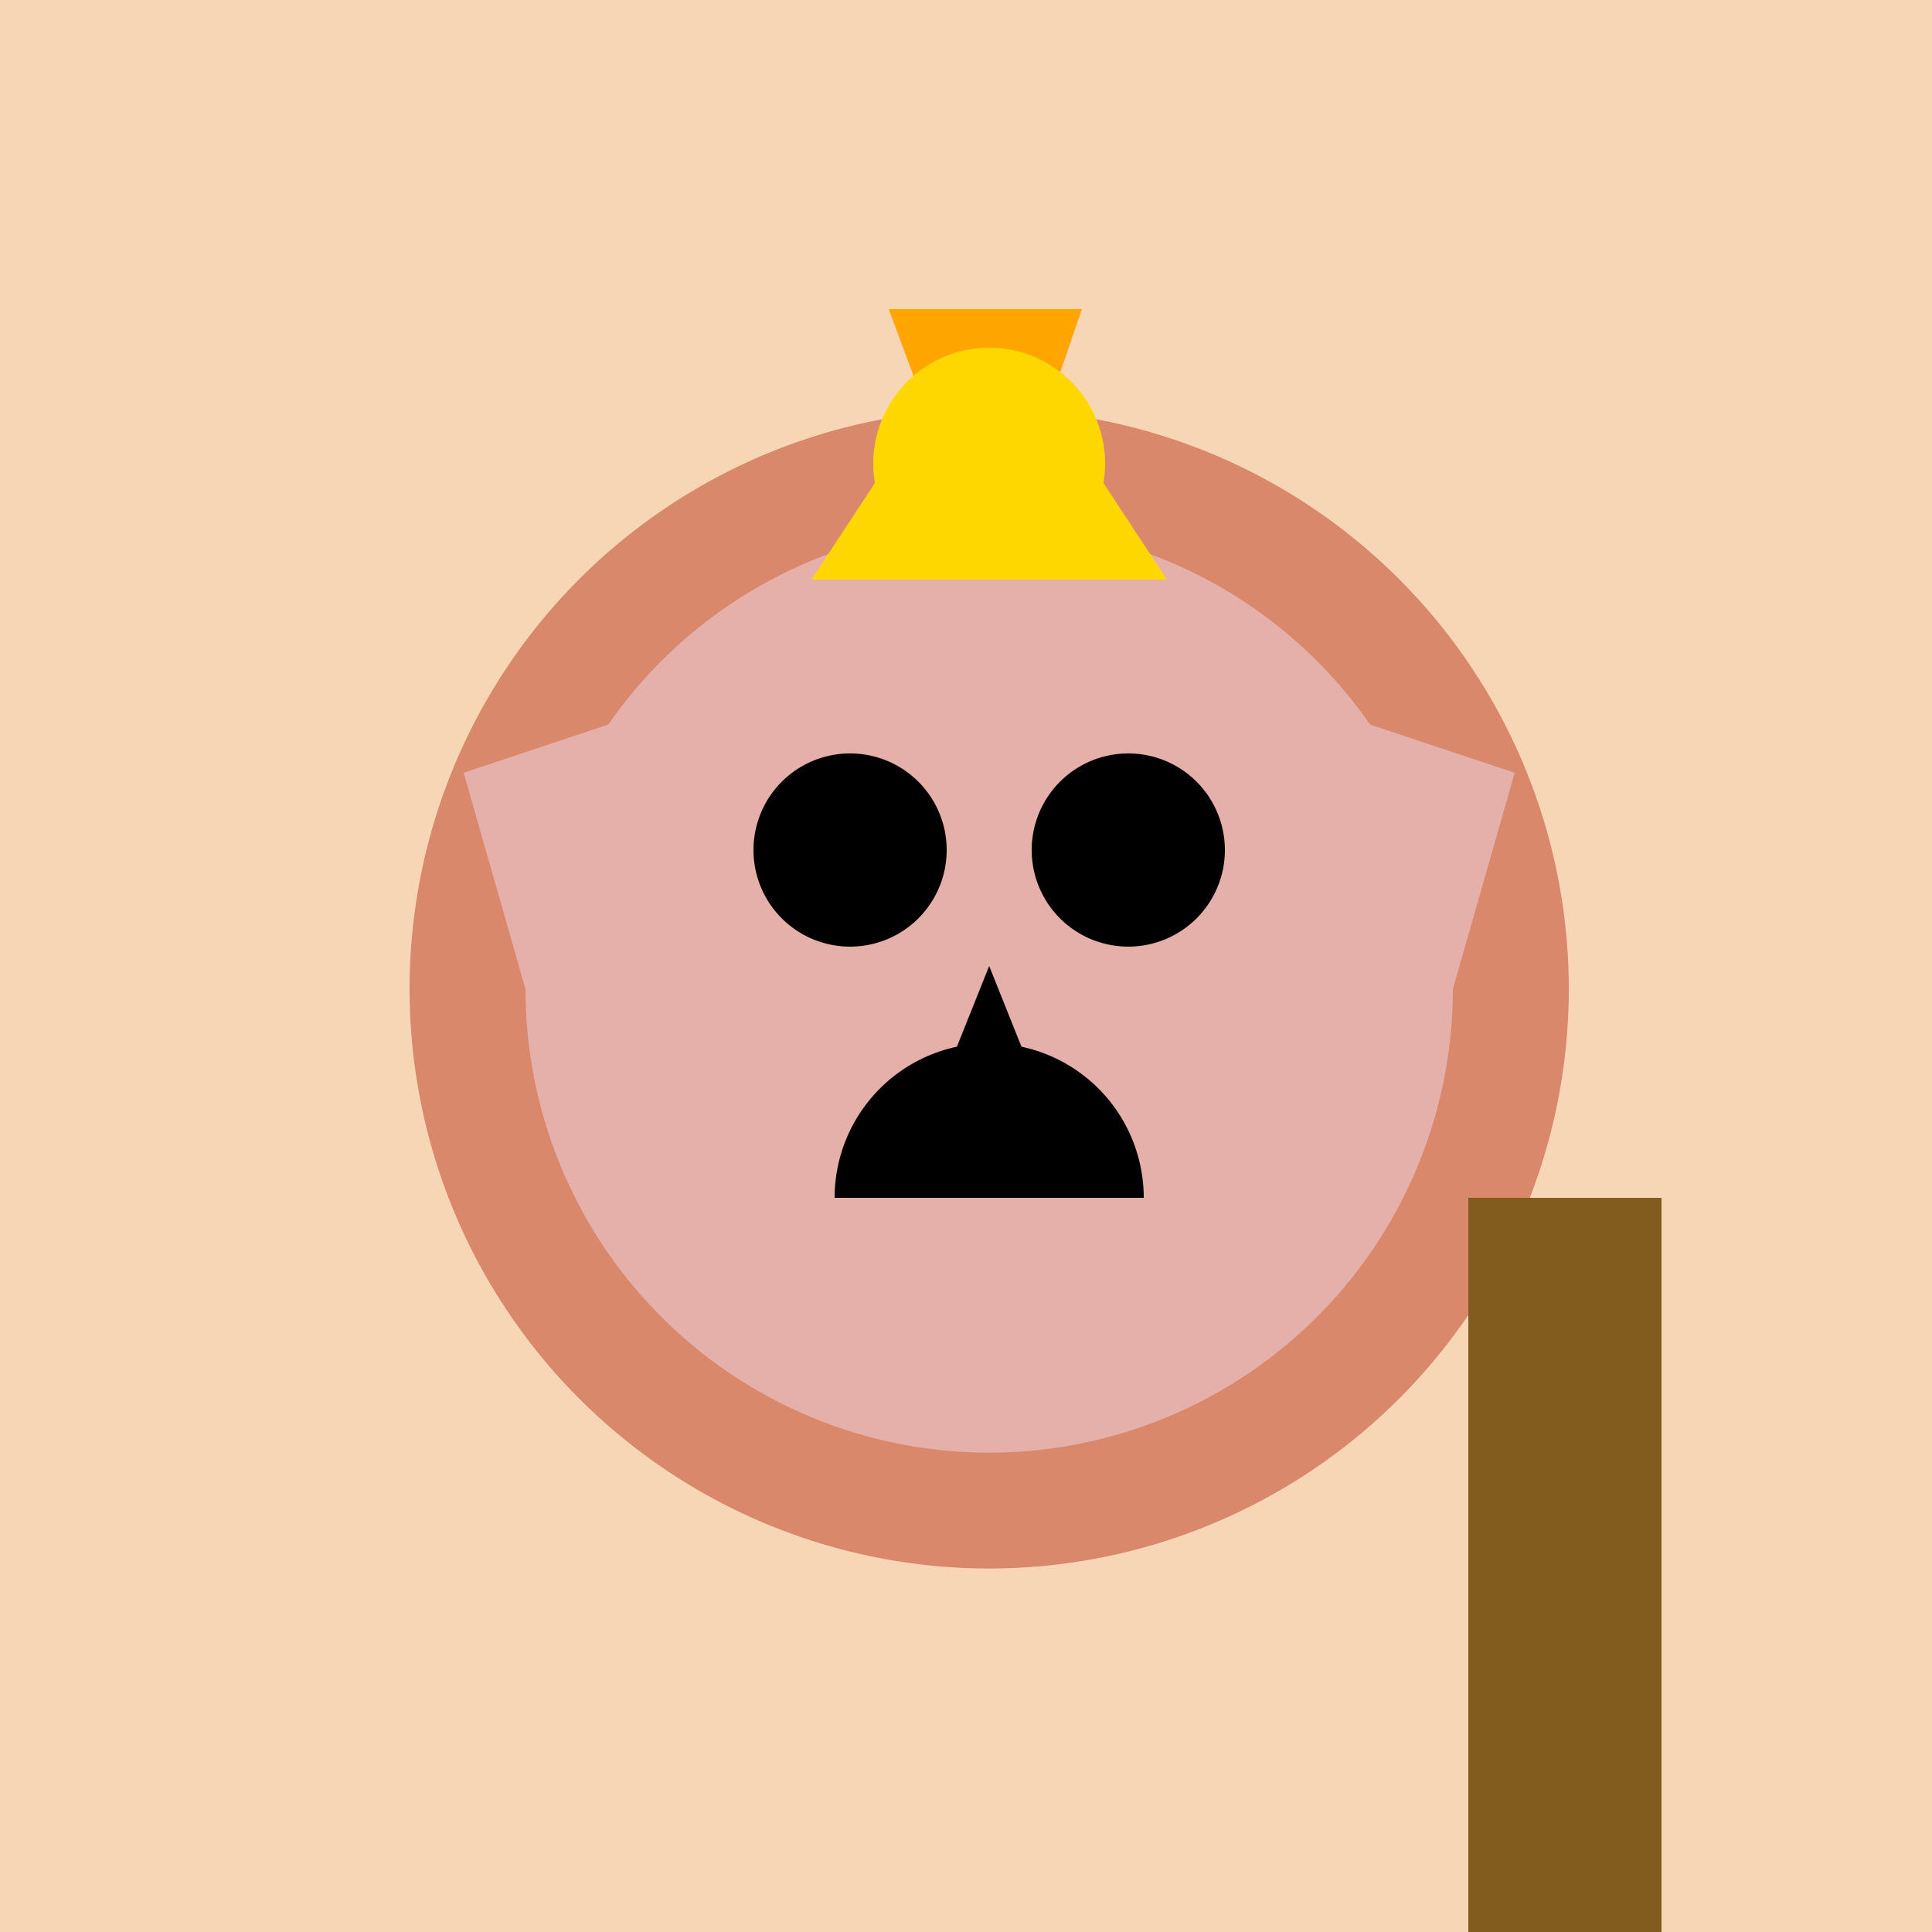 <!--

Generated by DrawGPT.
Free, open source, AI generated images in SVG, PNG, and HTML Canvas format.
https://drawgpt.ai

Created: 2023-11-23T05:31:37.154Z
Link: https://drawgpt.ai/prompt/124550/

-->
<svg xmlns="http://www.w3.org/2000/svg" xmlns:xlink="http://www.w3.org/1999/xlink" width="500" height="500"><defs/><g><rect fill="#F7D6B5" stroke="none" x="0" y="0" width="512" height="512"/><path fill="#D9886C" stroke="none" paint-order="stroke fill markers" d=" M 406 256 A 150 150 0 1 1 406 255.85"/><path fill="#E6B0AA" stroke="none" paint-order="stroke fill markers" d=" M 376 256 A 120 120 0 1 1 376 255.88"/><path fill="#000000" stroke="none" paint-order="stroke fill markers" d=" M 245 220 A 25 25 0 1 1 245 219.975"/><path fill="#000000" stroke="none" paint-order="stroke fill markers" d=" M 317 220 A 25 25 0 1 1 317 219.975"/><path fill="#000000" stroke="none" paint-order="stroke fill markers" d=" M 256 250 L 240 290 L 272 290 Z"/><path fill="#000000" stroke="none" paint-order="stroke fill markers" d=" M 296 310 A 40 40 0 1 0 216 310"/><path fill="#E6B0AA" stroke="none" paint-order="stroke fill markers" d=" M 136 256 L 180 180 L 120 200 Z"/><path fill="#E6B0AA" stroke="none" paint-order="stroke fill markers" d=" M 376 256 L 332 180 L 392 200 Z"/><path fill="#FFD700" stroke="none" paint-order="stroke fill markers" d=" M 210 150 L 256 80 L 302 150 Z"/><path fill="#FFA500" stroke="none" paint-order="stroke fill markers" d=" M 256 150 L 230 80 L 280 80 Z"/><path fill="#FFD700" stroke="none" paint-order="stroke fill markers" d=" M 286 120 A 30 30 0 1 1 286 119.97"/><path fill="none" stroke="none"/><rect fill="#825C1E" stroke="none" x="380" y="310" width="50" height="200"/></g></svg>